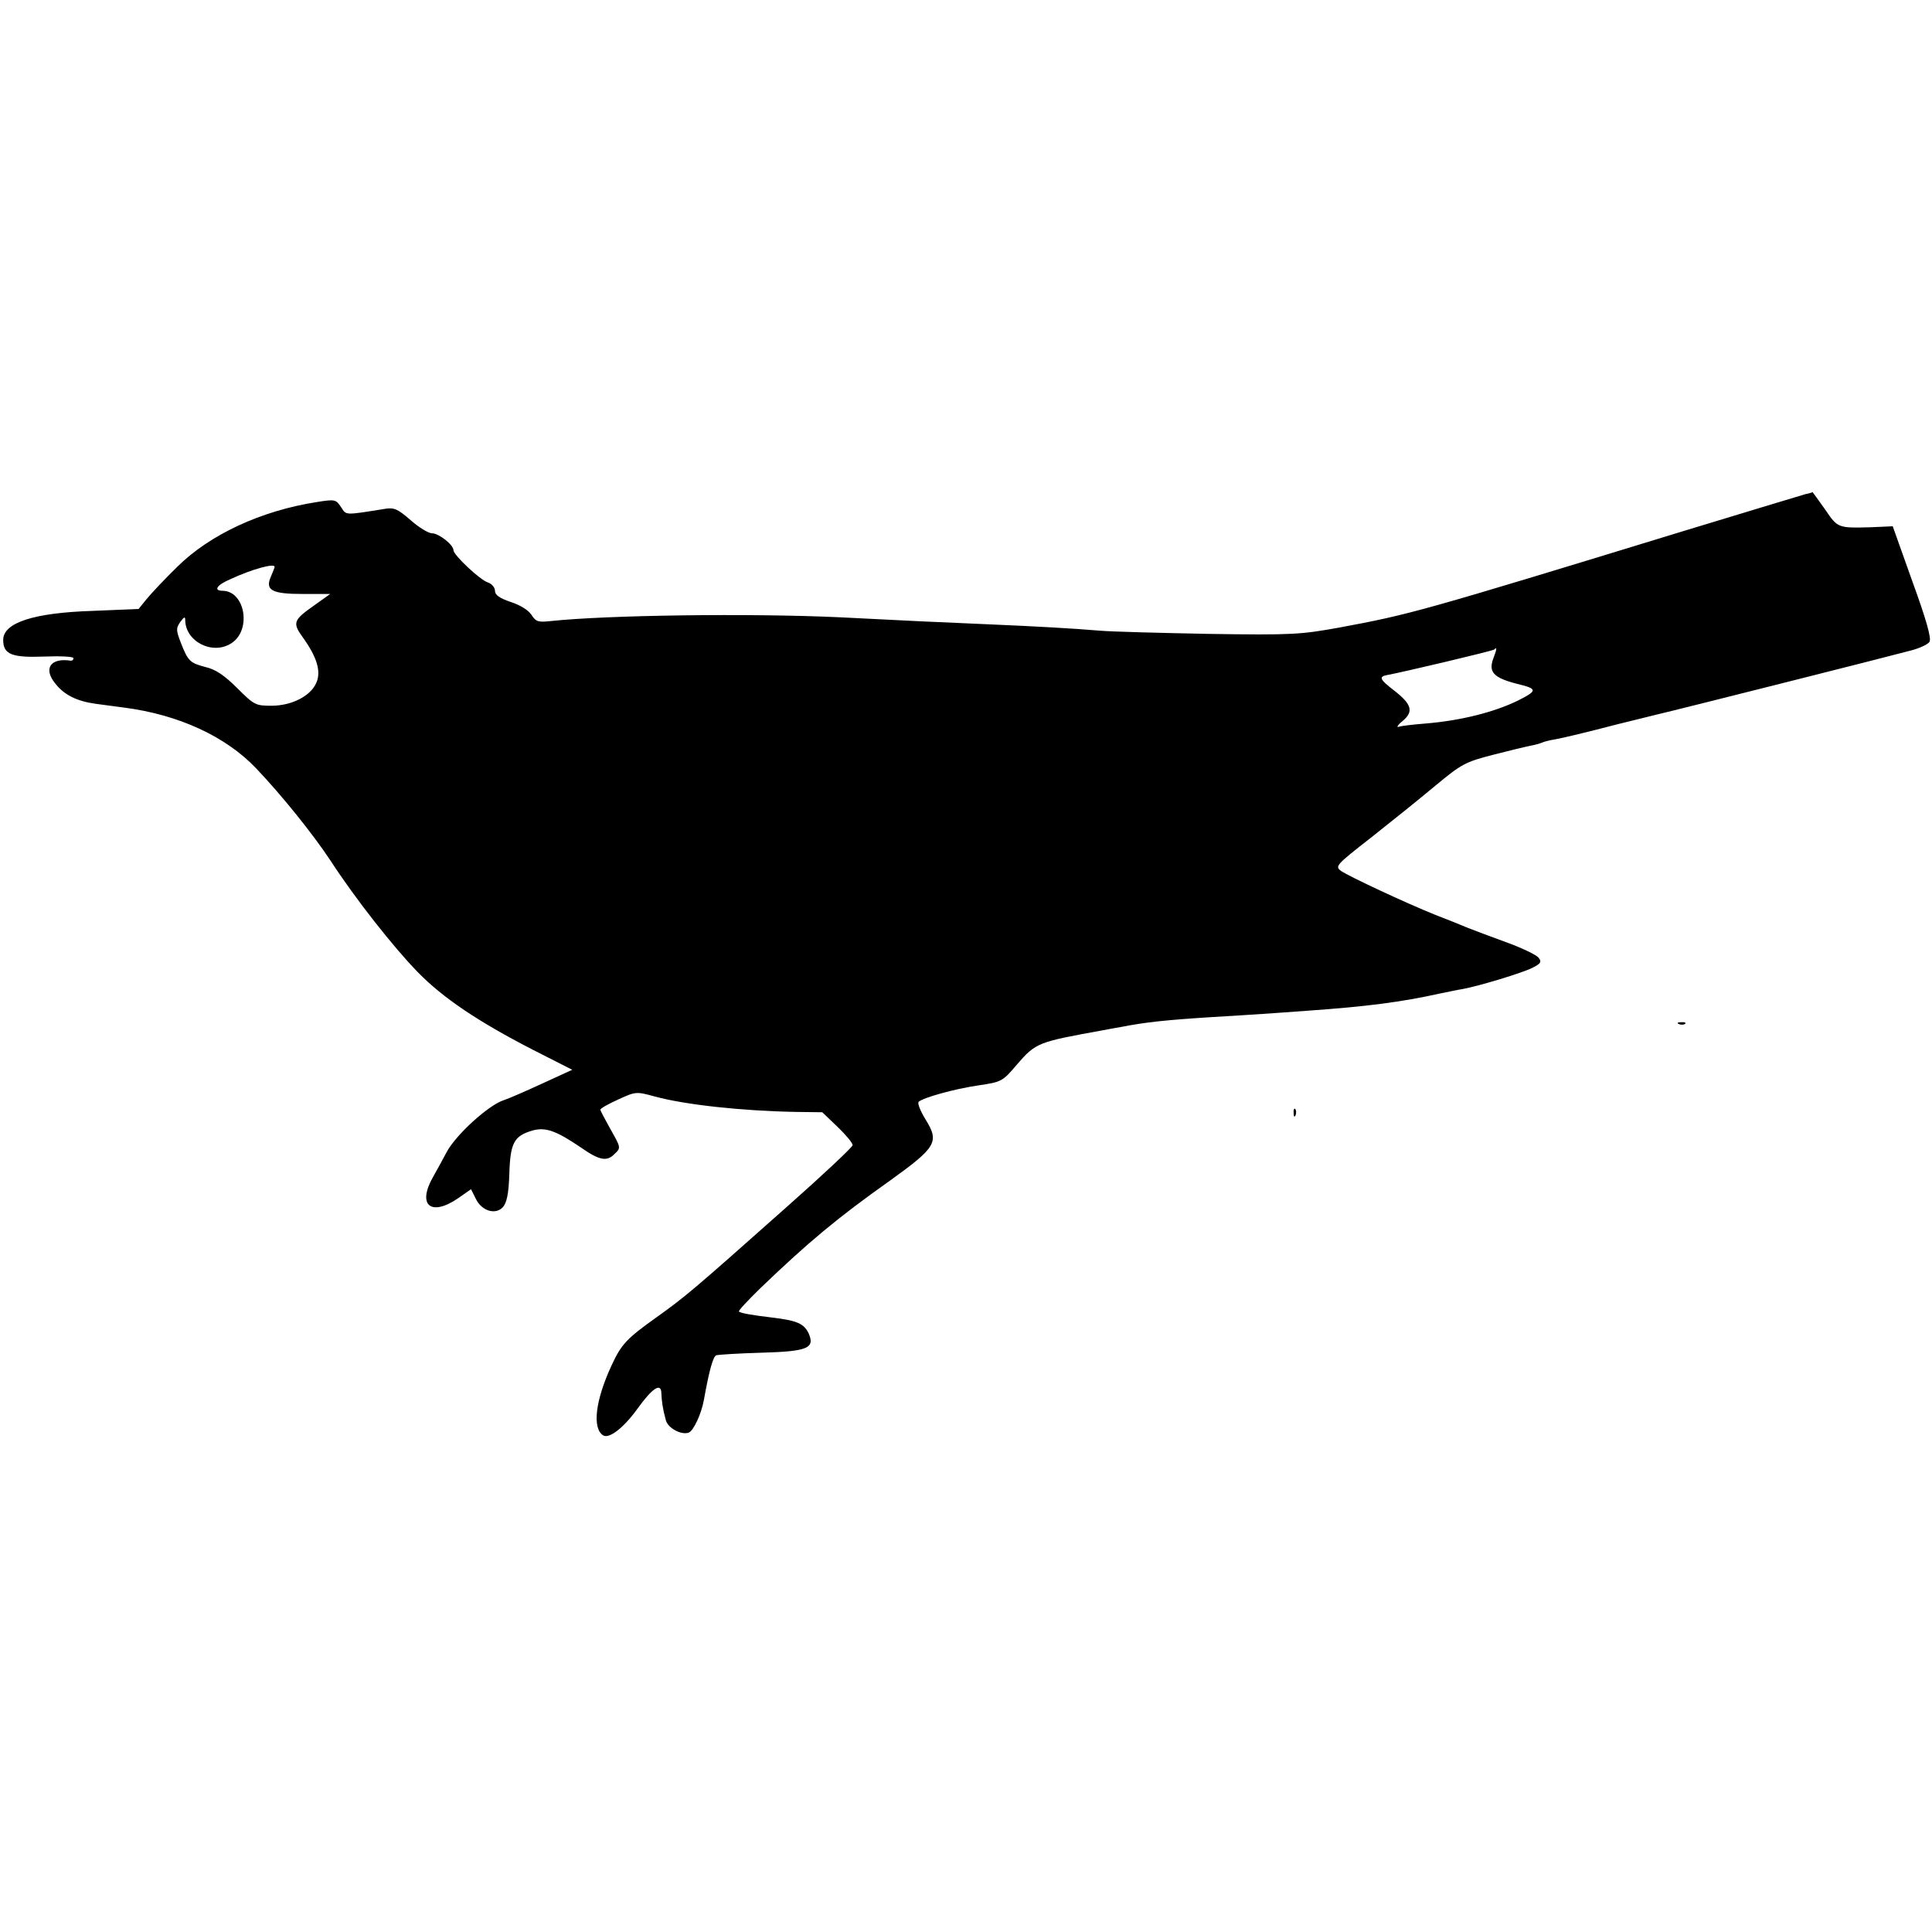<?xml version="1.0" standalone="no"?>
<!DOCTYPE svg PUBLIC "-//W3C//DTD SVG 20010904//EN"
 "http://www.w3.org/TR/2001/REC-SVG-20010904/DTD/svg10.dtd">
<svg version="1.0" xmlns="http://www.w3.org/2000/svg"
 width="605pt" height="605pt" viewBox="0 0 605 605"
 preserveAspectRatio="xMidYMid meet">
<g transform="translate(0,605) scale(0.1,-0.1)"
fill="#000000" stroke="none">
<path d="M5655 4503 c-11 -3 -182 -55 -380 -115 -833 -255 -860 -262 -1080
-303 -122 -22 -147 -24 -410 -20 -154 3 -307 7 -340 10 -82 7 -207 14 -350 20
-145 6 -272 12 -465 22 -283 13 -729 7 -907 -12 -37 -4 -45 -2 -59 20 -9 14
-36 31 -65 40 -35 12 -49 22 -49 35 0 10 -10 22 -22 26 -24 7 -108 86 -108
101 0 17 -46 53 -67 53 -11 0 -41 18 -67 41 -39 34 -51 40 -78 36 -131 -21
-123 -21 -140 5 -16 24 -19 25 -75 16 -175 -27 -336 -102 -438 -203 -39 -38
-82 -84 -96 -101 l-25 -31 -145 -6 c-184 -6 -279 -37 -279 -91 0 -45 27 -56
128 -52 51 2 92 0 92 -5 0 -5 -3 -8 -8 -8 -63 10 -87 -24 -50 -70 28 -37 69
-57 128 -65 25 -3 65 -9 90 -12 169 -22 317 -90 412 -190 81 -85 178 -206 233
-289 78 -120 197 -271 273 -349 79 -81 189 -155 360 -243 l124 -63 -96 -44
c-52 -24 -105 -47 -118 -51 -48 -15 -152 -110 -180 -164 -7 -14 -26 -48 -41
-75 -52 -90 -8 -127 78 -68 l40 28 15 -30 c19 -39 62 -51 85 -26 12 14 18 42
20 105 3 97 15 118 73 135 41 11 74 -1 152 -54 57 -40 81 -44 104 -20 21 20
21 19 -14 81 -16 29 -30 55 -30 58 0 4 25 18 56 32 54 25 57 25 112 10 98 -27
277 -46 447 -49 l80 -1 48 -46 c26 -25 47 -50 47 -57 0 -6 -94 -94 -208 -195
-297 -264 -318 -281 -406 -344 -94 -67 -110 -84 -141 -151 -51 -110 -61 -197
-26 -219 19 -11 64 24 106 82 48 67 75 84 76 51 1 -25 4 -49 14 -85 6 -25 49
-48 72 -39 15 6 39 58 47 101 17 95 29 137 39 141 7 2 70 6 140 8 146 4 170
14 149 61 -14 30 -37 40 -113 49 -67 8 -100 14 -105 19 -3 2 28 35 68 74 149
143 240 219 405 336 146 105 155 121 111 192 -16 26 -26 51 -21 55 15 13 111
40 186 51 74 11 76 12 122 66 59 68 65 70 270 107 17 3 41 8 55 10 76 15 142
22 285 31 55 3 127 8 160 10 33 2 96 7 140 10 185 13 293 27 415 54 25 5 57
12 71 14 53 10 185 50 217 66 28 14 30 19 20 32 -7 9 -53 31 -103 49 -49 18
-103 38 -120 45 -16 7 -61 25 -100 40 -92 37 -270 120 -296 138 -19 14 -15 19
93 103 62 49 153 122 202 163 83 69 95 75 180 97 50 13 104 26 120 29 16 3 32
8 36 10 4 2 22 7 41 10 19 3 106 24 194 47 88 22 167 41 175 43 18 4 674 169
744 188 27 7 53 19 58 27 7 10 -10 70 -53 188 l-62 174 -66 -3 c-106 -3 -106
-3 -146 56 -21 30 -39 54 -39 54 -1 -1 -10 -4 -21 -6z m-4795 -228 c0 -2 -5
-15 -11 -29 -20 -44 1 -56 99 -56 l86 0 -49 -35 c-67 -47 -70 -55 -36 -102 43
-60 57 -105 42 -140 -17 -42 -77 -73 -141 -73 -49 0 -54 2 -107 55 -40 40 -68
59 -99 66 -49 13 -55 18 -78 77 -15 39 -15 45 -1 65 11 15 15 17 15 6 0 -68
86 -112 145 -73 63 41 43 162 -27 164 -31 0 -20 18 25 37 67 31 137 50 137 38z
m3817 -285 c-17 -44 -1 -62 72 -81 66 -16 67 -21 6 -52 -75 -37 -181 -64 -295
-73 -36 -3 -72 -7 -80 -10 -8 -3 -3 6 12 18 36 30 29 53 -28 97 -43 33 -47 42
-21 47 41 7 333 76 336 80 9 9 9 3 -2 -26z"/>
<path d="M5258 2843 c7 -3 16 -2 19 1 4 3 -2 6 -13 5 -11 0 -14 -3 -6 -6z"/>
<path d="M4051 2564 c0 -11 3 -14 6 -6 3 7 2 16 -1 19 -3 4 -6 -2 -5 -13z"/>
</g>
</svg>
